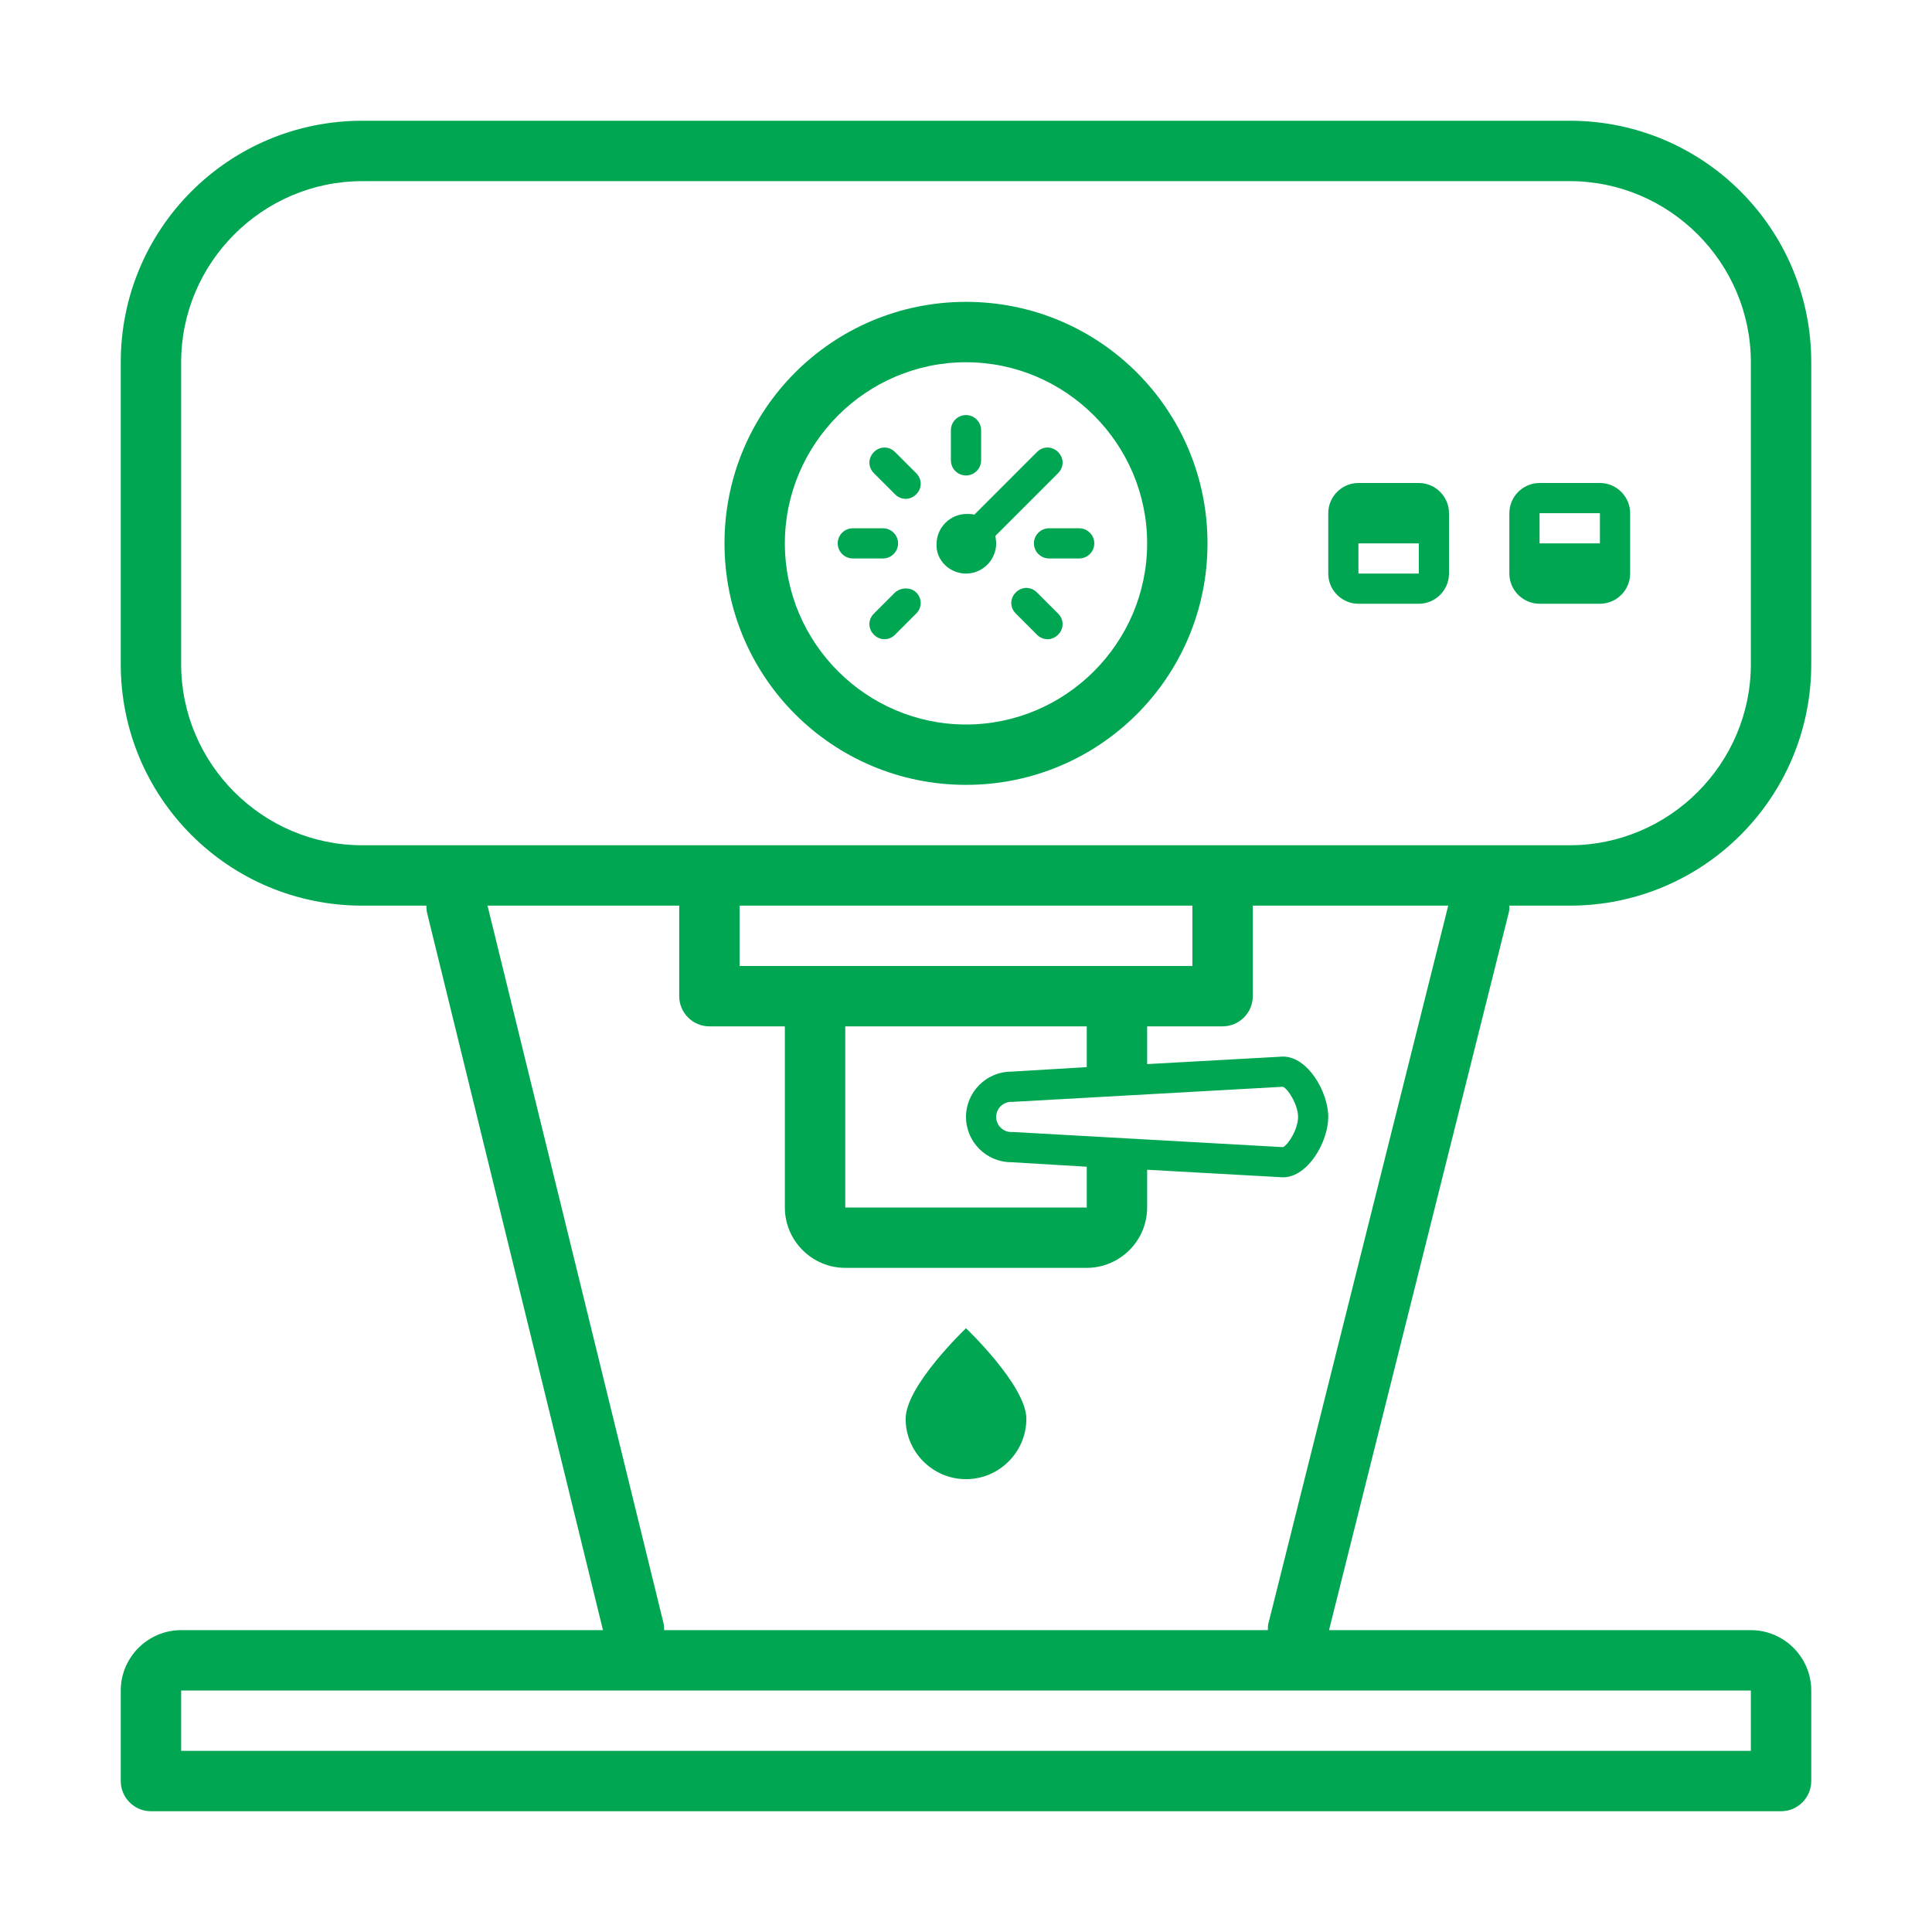 <?xml version="1.0" encoding="UTF-8"?> <svg xmlns="http://www.w3.org/2000/svg" width="50" height="50" viewBox="0 0 50 50" fill="none"> <path d="M46.875 17.188V9.375C46.875 5.918 44.082 3.125 40.625 3.125H9.375C5.918 3.125 3.125 5.918 3.125 9.375V17.188C3.125 20.645 5.918 23.438 9.375 23.438H11.035C11.035 23.496 11.035 23.555 11.055 23.633L15.605 42.188H4.688C3.828 42.188 3.125 42.891 3.125 43.75V46.094C3.125 46.523 3.477 46.875 3.906 46.875H46.094C46.523 46.875 46.875 46.523 46.875 46.094V43.75C46.875 42.891 46.172 42.188 45.312 42.188H34.395L39.043 23.633C39.062 23.574 39.062 23.516 39.062 23.438H40.625C44.082 23.438 46.875 20.645 46.875 17.188ZM4.688 17.188V9.375C4.688 6.797 6.797 4.688 9.375 4.688H40.625C43.203 4.688 45.312 6.797 45.312 9.375V17.188C45.312 19.766 43.203 21.875 40.625 21.875H31.641H18.359H9.375C6.797 21.875 4.688 19.766 4.688 17.188ZM28.125 27.617L26.172 27.734C25.527 27.734 25 28.262 25 28.906C25 29.551 25.527 30.078 26.172 30.078L28.125 30.195V31.25H21.875V26.562H28.125V27.617ZM33.203 28.125C33.34 28.184 33.594 28.594 33.594 28.906C33.594 29.219 33.34 29.629 33.203 29.688L26.23 29.297H26.211H26.172C25.957 29.297 25.781 29.121 25.781 28.906C25.781 28.691 25.957 28.516 26.172 28.516H26.191H26.211L33.203 28.125ZM28.125 25H21.875H19.141V23.438H30.859V25H28.125ZM45.312 45.312H4.688V43.75H45.312V45.312ZM32.832 41.992C32.812 42.051 32.812 42.109 32.812 42.188H17.188C17.188 42.129 17.188 42.07 17.168 41.992L12.617 23.438H17.578V25.781C17.578 26.211 17.93 26.562 18.359 26.562H20.312V31.25C20.312 32.109 21.016 32.812 21.875 32.812H28.125C28.984 32.812 29.688 32.109 29.688 31.25V30.273L33.203 30.469C33.848 30.469 34.375 29.551 34.375 28.906C34.375 28.262 33.848 27.344 33.203 27.344L29.688 27.539V26.562H31.641C32.07 26.562 32.422 26.211 32.422 25.781V23.438H37.48L32.832 41.992Z" fill="#00A651"></path> <path d="M25 20.312C28.457 20.312 31.25 17.52 31.25 14.062C31.25 10.605 28.457 7.812 25 7.812C21.543 7.812 18.75 10.605 18.75 14.062C18.75 17.52 21.543 20.312 25 20.312ZM25 9.375C27.578 9.375 29.688 11.484 29.688 14.062C29.688 16.641 27.578 18.75 25 18.75C22.422 18.75 20.312 16.641 20.312 14.062C20.312 11.484 22.422 9.375 25 9.375Z" fill="#00A651"></path> <path d="M25 12.305C25.215 12.305 25.391 12.129 25.391 11.914V11.133C25.391 10.918 25.215 10.742 25 10.742C24.785 10.742 24.609 10.918 24.609 11.133V11.914C24.609 12.129 24.785 12.305 25 12.305Z" fill="#00A651"></path> <path d="M26.758 14.062C26.758 14.277 26.934 14.453 27.148 14.453H27.93C28.145 14.453 28.32 14.277 28.32 14.062C28.32 13.848 28.145 13.672 27.93 13.672H27.148C26.934 13.672 26.758 13.848 26.758 14.062Z" fill="#00A651"></path> <path d="M22.07 14.453H22.852C23.066 14.453 23.242 14.277 23.242 14.062C23.242 13.848 23.066 13.672 22.852 13.672H22.07C21.855 13.672 21.68 13.848 21.68 14.062C21.68 14.277 21.855 14.453 22.07 14.453Z" fill="#00A651"></path> <path d="M23.164 12.793C23.242 12.871 23.34 12.91 23.438 12.91C23.535 12.91 23.633 12.871 23.711 12.793C23.867 12.637 23.867 12.402 23.711 12.246L23.164 11.699C23.008 11.543 22.773 11.543 22.617 11.699C22.461 11.855 22.461 12.09 22.617 12.246L23.164 12.793Z" fill="#00A651"></path> <path d="M26.836 15.332C26.68 15.176 26.445 15.176 26.289 15.332C26.133 15.488 26.133 15.723 26.289 15.879L26.836 16.426C26.914 16.504 27.012 16.543 27.109 16.543C27.207 16.543 27.305 16.504 27.383 16.426C27.539 16.27 27.539 16.035 27.383 15.879L26.836 15.332Z" fill="#00A651"></path> <path d="M23.164 15.332L22.617 15.879C22.461 16.035 22.461 16.27 22.617 16.426C22.695 16.504 22.793 16.543 22.891 16.543C22.988 16.543 23.086 16.504 23.164 16.426L23.711 15.879C23.867 15.723 23.867 15.488 23.711 15.332C23.574 15.195 23.32 15.195 23.164 15.332Z" fill="#00A651"></path> <path d="M25 14.844C25.43 14.844 25.781 14.492 25.781 14.062C25.781 13.984 25.762 13.926 25.762 13.867L27.383 12.246C27.539 12.09 27.539 11.855 27.383 11.699C27.226 11.543 26.992 11.543 26.836 11.699L25.215 13.32C25.156 13.301 25.078 13.301 25.019 13.301C24.59 13.301 24.238 13.652 24.238 14.082C24.218 14.492 24.57 14.844 25 14.844Z" fill="#00A651"></path> <path d="M35.156 15.625H36.719C37.148 15.625 37.5 15.273 37.5 14.844V13.281C37.5 12.852 37.148 12.5 36.719 12.5H35.156C34.727 12.5 34.375 12.852 34.375 13.281V14.844C34.375 15.273 34.727 15.625 35.156 15.625ZM35.156 14.062H36.719V14.844H35.156V14.062Z" fill="#00A651"></path> <path d="M39.844 15.625H41.406C41.836 15.625 42.188 15.273 42.188 14.844V13.281C42.188 12.852 41.836 12.5 41.406 12.5H39.844C39.414 12.5 39.062 12.852 39.062 13.281V14.844C39.062 15.273 39.414 15.625 39.844 15.625ZM39.844 13.281H41.406V14.062H39.844V13.281Z" fill="#00A651"></path> <path d="M25 34.375C25 34.375 23.438 35.859 23.438 36.719C23.438 37.578 24.141 38.281 25 38.281C25.859 38.281 26.562 37.578 26.562 36.719C26.562 35.859 25 34.375 25 34.375Z" fill="#00A651"></path> </svg> 